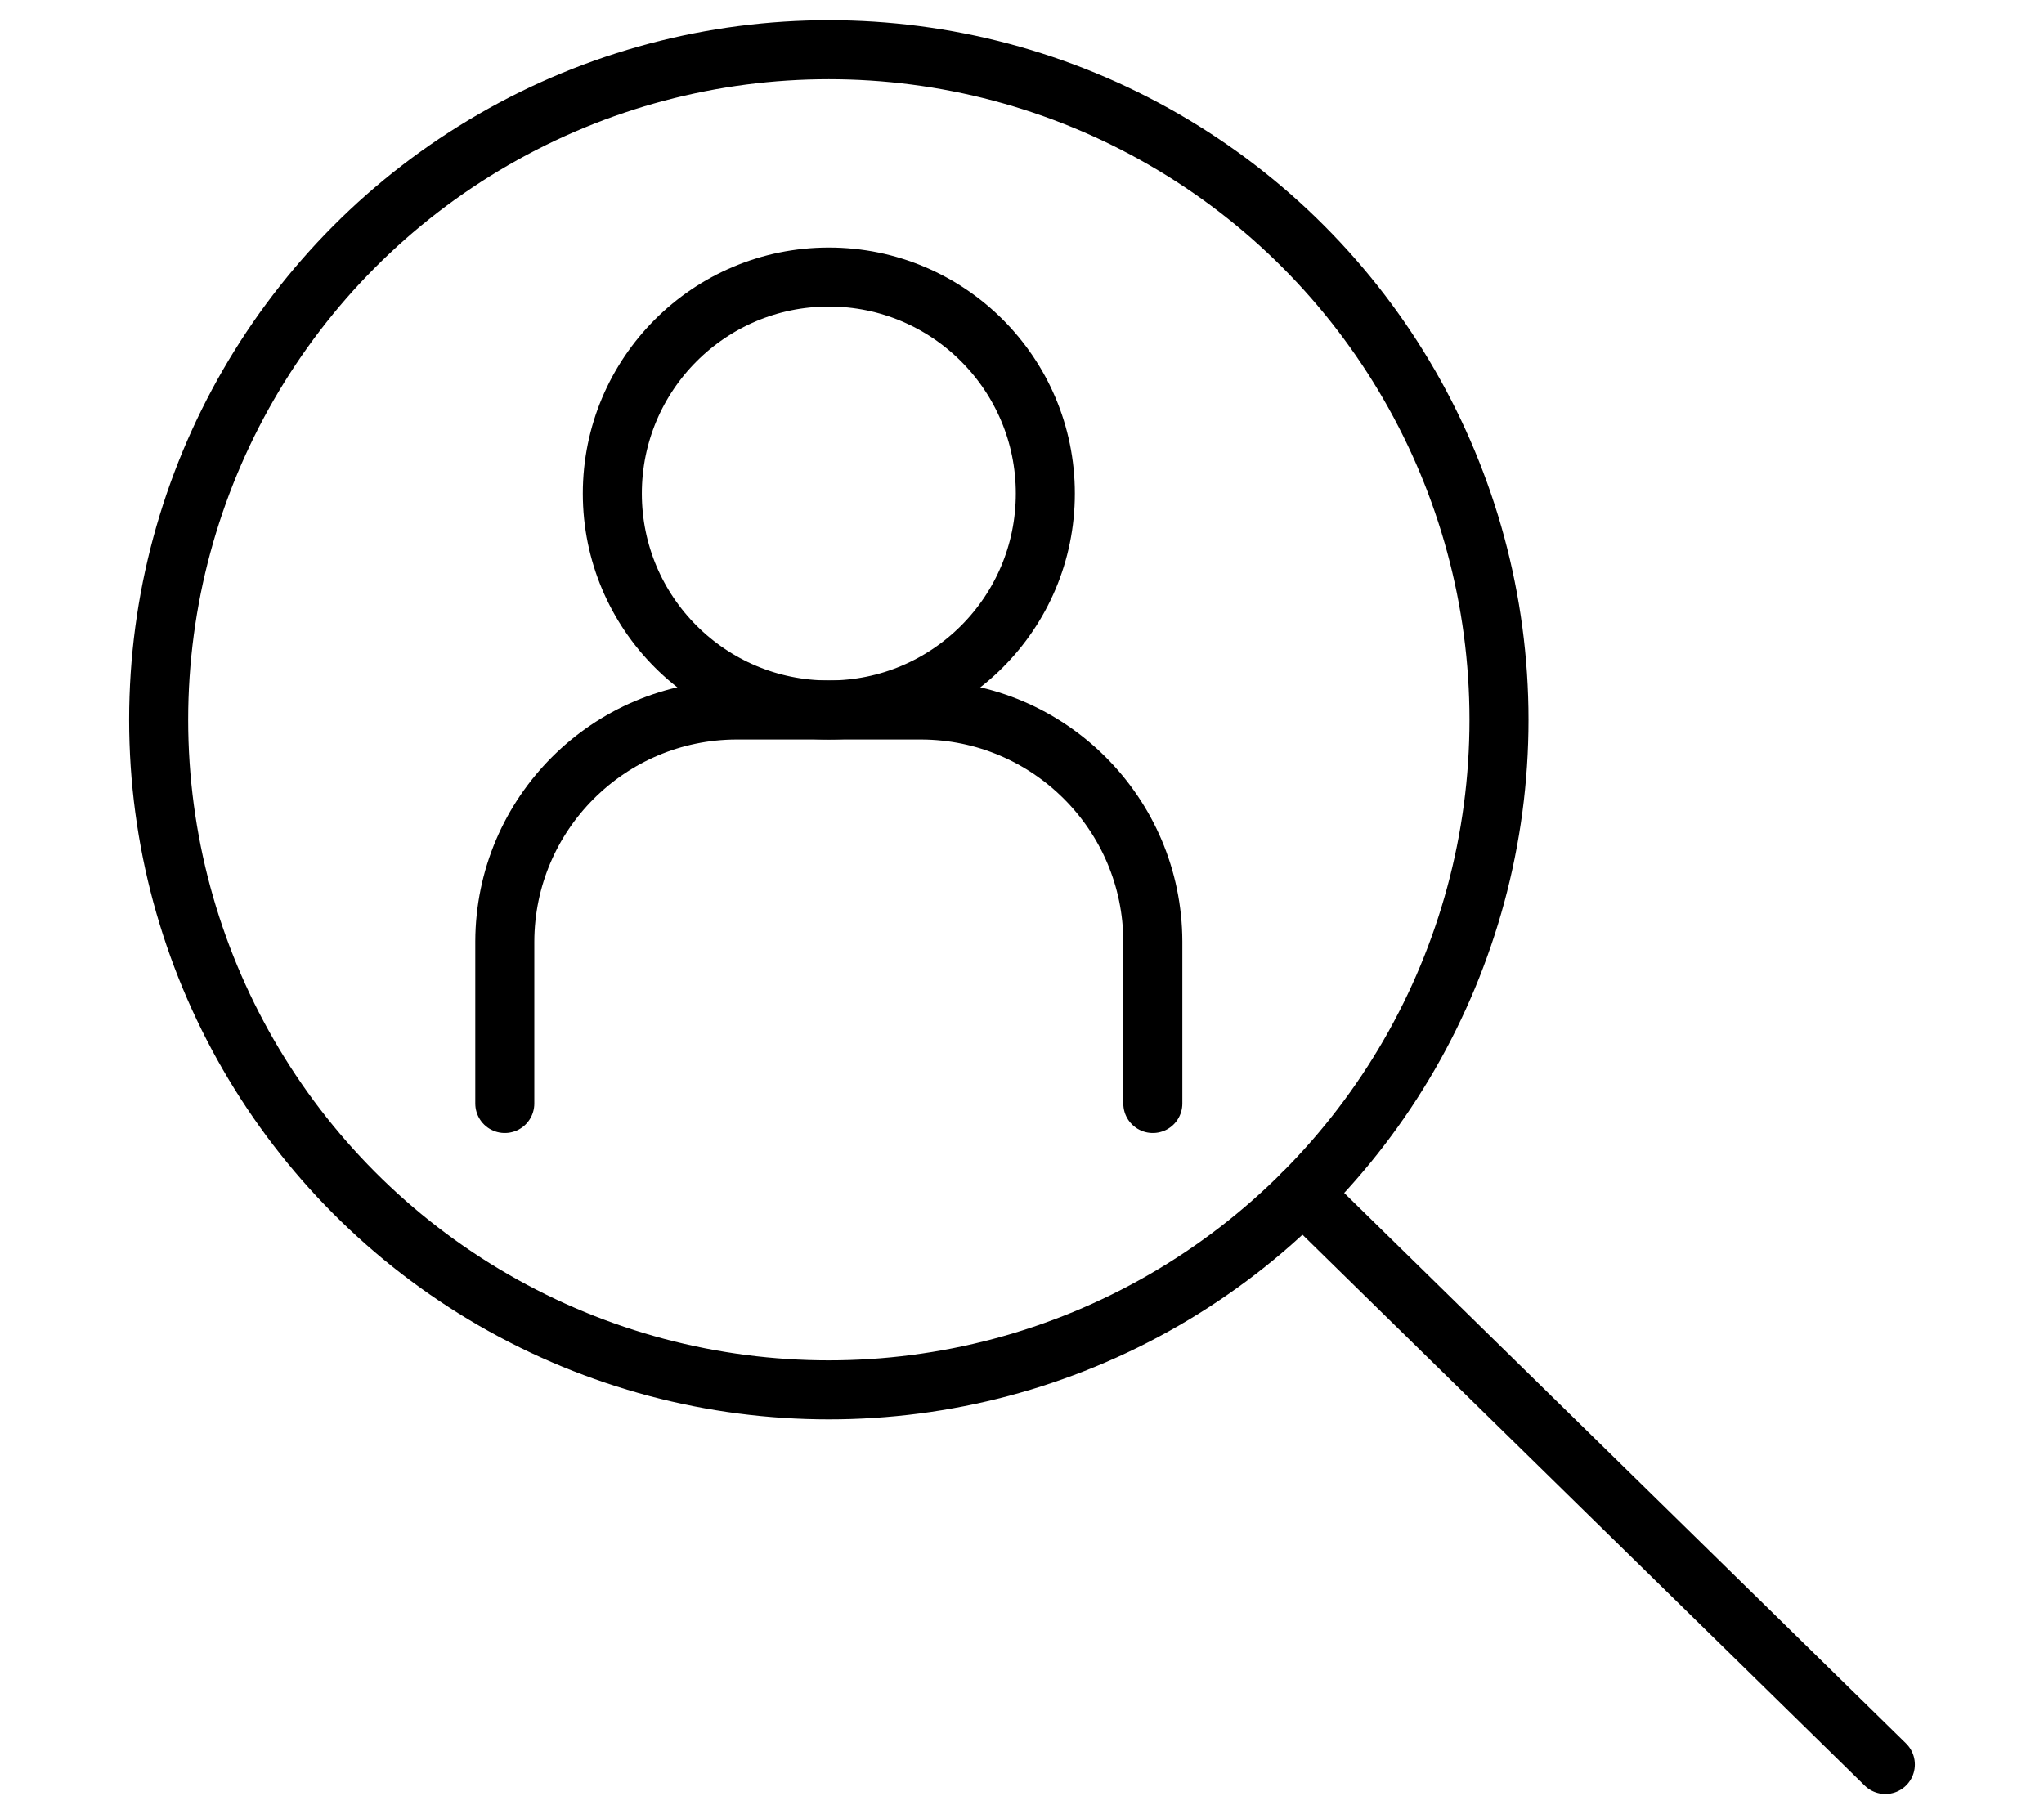 <?xml version="1.0" encoding="utf-8"?>
<!-- Generator: Adobe Illustrator 27.2.0, SVG Export Plug-In . SVG Version: 6.00 Build 0)  -->
<svg version="1.1" xmlns="http://www.w3.org/2000/svg" xmlns:xlink="http://www.w3.org/1999/xlink" x="0px" y="0px"
	 viewBox="0 0 69.249 61.472" style="enable-background:new 0 0 69.249 61.472;" xml:space="preserve">
<style type="text/css">
	.st0{fill:none;stroke:#000000;stroke-width:2;stroke-linecap:round;stroke-linejoin:round;}
	.st1{display:none;}
	.st2{display:inline;}
</style>
<g id="レイヤー_1">
	<g id="i_icon02" transform="translate(30.25 30.052)">
		<g id="グループ_20162" transform="translate(-29.25 -29.052)">
			<circle id="楕円形_24" class="st0" cx="27.08" cy="23.389" r="22.705"/>
			<line id="線_44" class="st0" x1="43.134" y1="39.444" x2="62.874" y2="58.788"/>
			<g id="グループ_4827" transform="translate(-2065.855 -482.709)">
				<circle id="楕円形_25" class="st0" cx="2092.935" cy="498.431" r="7.335"/>
				<path id="パス_19101" class="st0" d="M2081.957,519.1v-5.49c0.013-4.327,3.517-7.831,7.844-7.844h6.267
					c4.327,0.013,7.831,3.517,7.844,7.844v5.49"/>
			</g>
		</g>
	</g>
</g>
<g id="レイヤー_2" class="st1">
	<g id="i_icon01" transform="translate(34.625 30.735)" class="st2">
		<g id="グループ_20124" transform="translate(-33.625 -29.735)">
			<g id="グループ_4824" transform="translate(-1695.822 -5064.3)">
				<g id="グループ_4823">
					<line id="線_42" class="st0" x1="1706.999" y1="5079.149" x2="1745.684" y2="5079.149"/>
					<line id="線_43" class="st0" x1="1706.999" y1="5089.558" x2="1735.22" y2="5089.558"/>
				</g>
				<path id="パス_19099" class="st0" d="M1749.859,5064.3h-47.037c-3.861,0.012-6.989,3.139-7,7v26.113
					c0.011,3.861,3.139,6.988,7,7h5.84v9.2l9.2-9.2h32c3.861-0.012,6.989-3.139,7-7v-26.113
					C1756.85,5067.438,1753.721,5064.31,1749.859,5064.3z"/>
			</g>
			<g id="グループ_4825" transform="translate(-1695.822 -5064.3)">
				<path id="パス_19100" class="st0" d="M1760.437,5094.078c1.592,0.662,2.63,2.214,2.634,3.938v15.894
					c-0.006,2.35-1.91,4.254-4.26,4.261h-3.555v5.6l-5.6-5.6h-19.476
					c-2.35-0.007-4.254-1.911-4.261-4.261v-5.923"/>
			</g>
		</g>
	</g>
</g>
</svg>
